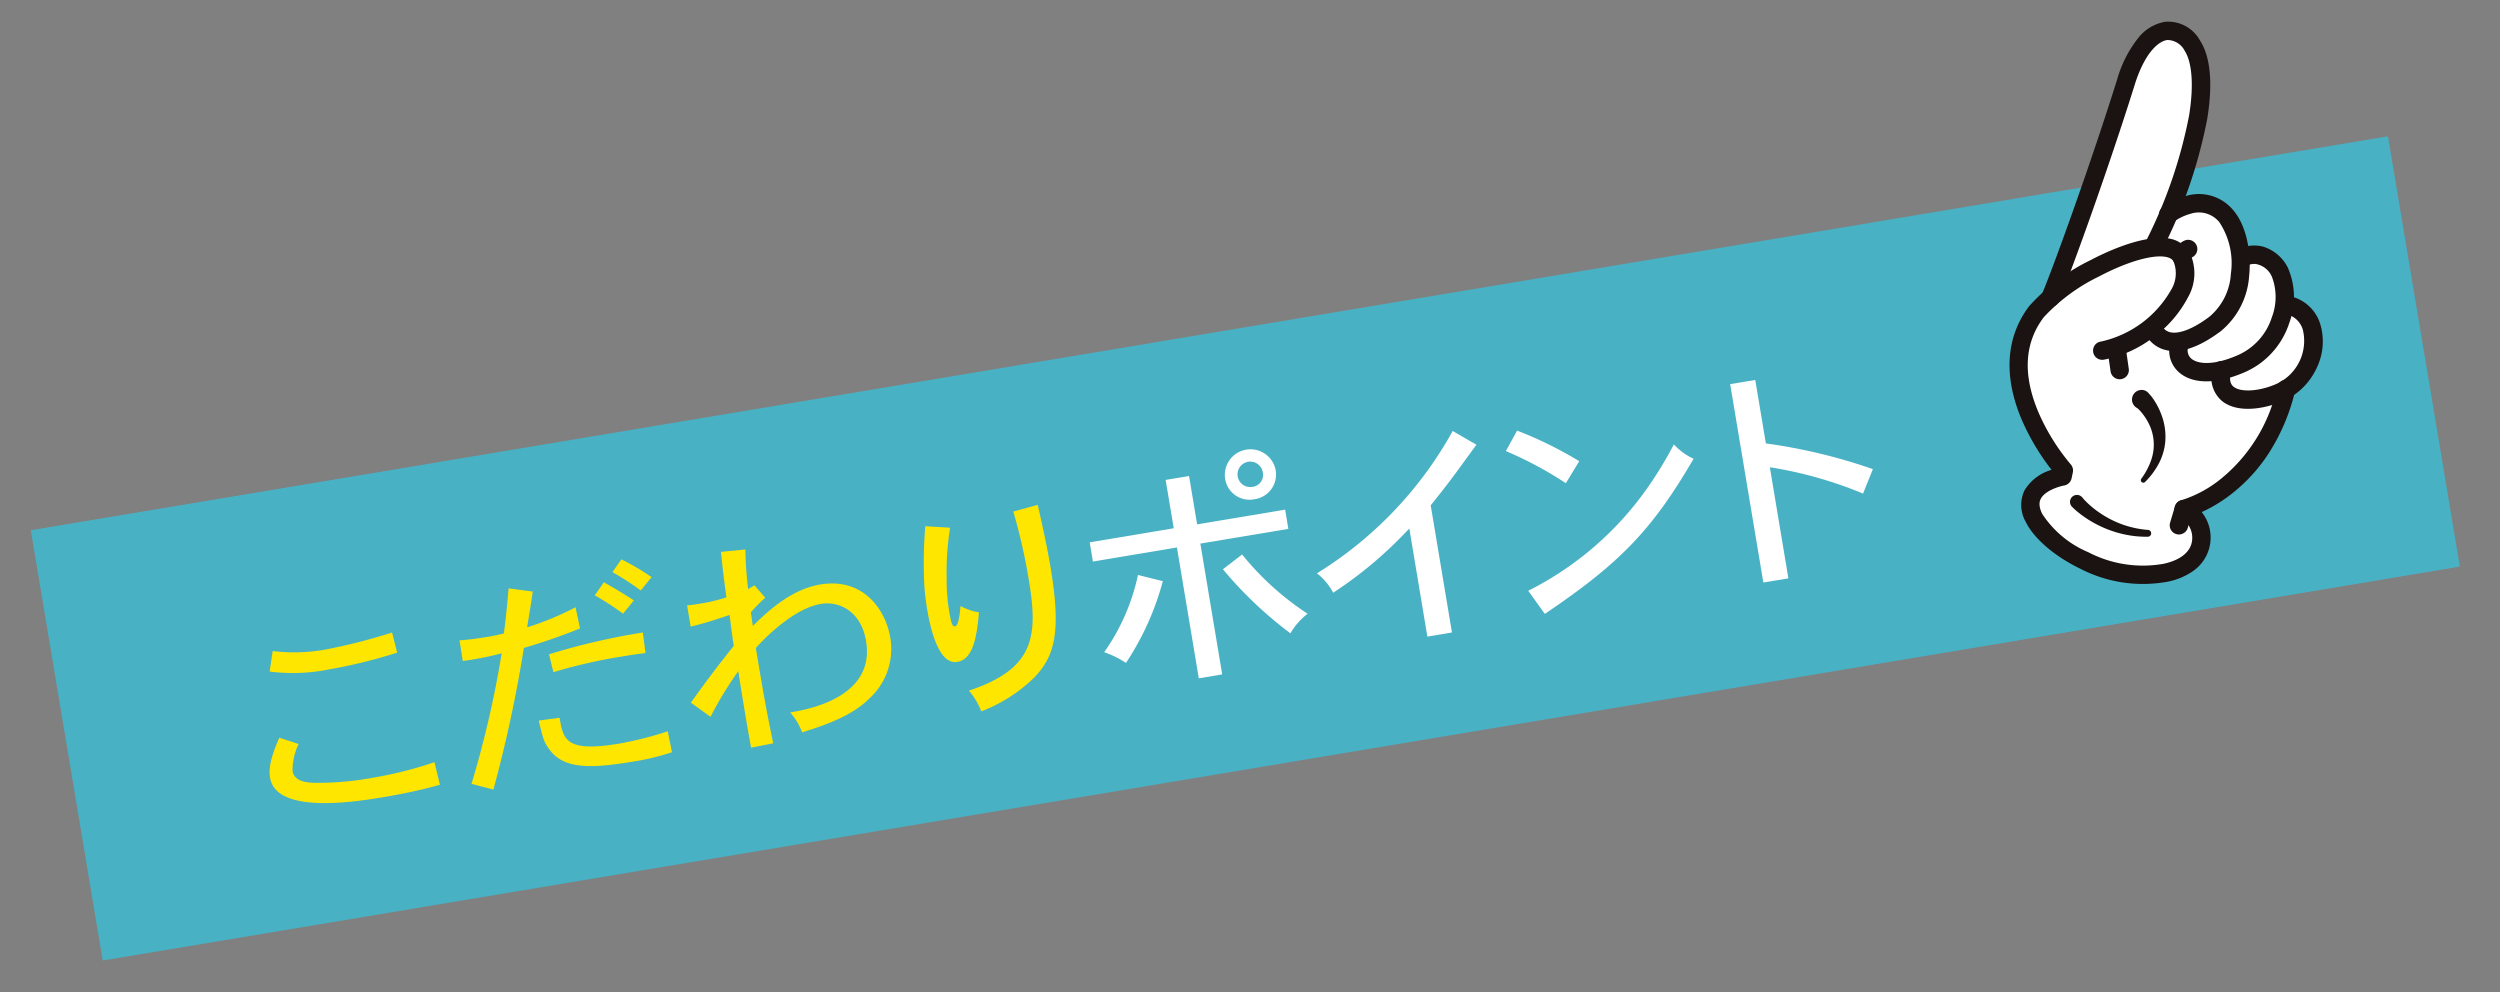 <svg id="レイヤー_1" data-name="レイヤー 1" xmlns="http://www.w3.org/2000/svg" width="301.389" height="119.628" viewBox="0 0 301.389 119.628"><rect x="0" y="0" width="301.389" height="119.628" fill="#808080" stroke="none"/><defs><style>.cls-1{fill:#49b1c4;}.cls-2{fill:#ffe600;}.cls-3{fill:#fff;}.cls-4{fill:#1a1311;}</style></defs><rect class="cls-1" x="6.077" y="39.816" width="288.108" height="52.596" transform="translate(-8.844 25.651) rotate(-9.488)"/><path class="cls-2" d="M36,89.689a7.313,7.313,0,0,0-.73,3.274c.226,1.353,1.975,1.4,2.76,1.412a36.264,36.264,0,0,0,6.747-.588,47.349,47.349,0,0,0,7.6-1.9l.659,2.728A65.445,65.445,0,0,1,46.205,96.1c-3.1.519-12.9,2.156-13.648-2.346-.258-1.546.485-3.346,1.111-4.813Zm11.88-11.012A62.869,62.869,0,0,1,39.6,80.713a22.215,22.215,0,0,1-7.094.248l.369-2.474a21.085,21.085,0,0,0,6.407-.191,68.164,68.164,0,0,0,7.984-2.044Z"/><path class="cls-2" d="M64.224,71.318c-.193,1.451-.508,3.207-.672,4.313a36.208,36.208,0,0,0,5.832-2.422l.542,2.55a70.942,70.942,0,0,1-6.771,2.352A162.547,162.547,0,0,1,59.482,95.19L56.843,94.5a122.053,122.053,0,0,0,3.635-15.738,38.641,38.641,0,0,1-4.689.925l-.387-2.49c.832-.054,1.885-.173,2.986-.357a23.1,23.1,0,0,0,2.356-.479c.226-1.6.411-3.617.572-5.432Zm3.239,15.214c.434,2.6.7,4.2,7.163,3.118A41.649,41.649,0,0,0,80.5,88.158l.509,2.526a28.918,28.918,0,0,1-5.024,1.18c-5.475.915-8.412.7-10-1.877-.43-.666-.5-.91-1.043-3.118ZM77.82,78.726c-1.336.166-2.183.308-2.916.431a62.142,62.142,0,0,0-8.186,1.878l-.534-2.153a80.83,80.83,0,0,1,11.309-2.628Zm-2.708-4.743A32.3,32.3,0,0,0,71.7,71.772L72.8,70.2c1.182.654,2.539,1.478,3.613,2.179Zm-.2-6.553a30.139,30.139,0,0,1,3.636,2.146l-1.3,1.608a33.949,33.949,0,0,0-3.415-2.212Z"/><path class="cls-2" d="M90.959,70.569l1.293,1.486a20.389,20.389,0,0,0-1.736,1.767l.244,1.634c2.118-2.085,4.8-4.436,8.129-4.992,5.052-.844,7.847,2.862,8.442,6.424a8.066,8.066,0,0,1-2.42,7.218c-2.032,2.072-5.035,3.2-8.206,4.182a7.76,7.76,0,0,0-1.445-2.4c1.918-.32,10.3-1.721,9.15-8.6-.6-3.617-3.247-4.851-5.448-4.483-3.019.5-6.352,3.645-7.843,5.314.937,5.605,1.154,6.9,2.094,11.487l-2.667.531c-.412-2.287-.578-3.281-.771-4.441-.2-1.215-.434-2.6-.77-4.783a43.971,43.971,0,0,0-3.346,5.5l-2.373-1.7c2.044-2.868,3.451-4.693,5.178-6.855-.148-.884-.377-2.606-.5-3.72-2.584.858-2.89.937-4.7,1.41l-.43-2.569c.658-.053,1.138-.133,1.59-.209a21.509,21.509,0,0,0,3.152-.754c-.281-2.025-.45-3.388-.655-5.483l2.938-.292a43.492,43.492,0,0,0,.334,4.77Z"/><path class="cls-2" d="M114.54,63.619a33.913,33.913,0,0,0-.414,6.2,22.874,22.874,0,0,0,.3,3.867c.281,1.685.426,1.86.736,1.808.395-.066.541-1.453.638-2.435a7.051,7.051,0,0,0,2.216.766c-.244,2.879-.68,5.649-2.6,5.97-2.315.386-3.292-4.248-3.652-6.4a28.2,28.2,0,0,1-.357-3.347,53.8,53.8,0,0,1,.143-6.61ZM125.1,60.86c.765,3.364,1.163,5.228,1.551,7.548,1.3,7.76.508,10.674-1.935,13.239a18.568,18.568,0,0,1-6.42,4.111,8.281,8.281,0,0,0-1.492-2.5c7.943-2.634,8.36-6.564,7.224-13.358a68.863,68.863,0,0,0-1.869-8.232Z"/><path class="cls-3" d="M143.346,57.386l.975,5.827,10.61-1.774.388,2.32-10.611,1.773,2.635,15.77-2.821.471L141.886,66,131.756,67.7l-.388-2.32L141.5,63.684l-.974-5.827Zm-3.16,12.677a33.471,33.471,0,0,1-4.444,9.856,11.579,11.579,0,0,0-2.624-1.293,25.3,25.3,0,0,0,4.072-9.311Zm9.557-3.215a34.147,34.147,0,0,0,7.894,7.141,8.164,8.164,0,0,0-2.07,2.361,47.93,47.93,0,0,1-8.137-7.724Zm4.056-10.1a3.005,3.005,0,0,1-2.587,3.441,2.971,2.971,0,0,1-3.509-2.423,3.092,3.092,0,0,1,6.1-1.018Zm-2.836,1.95a1.444,1.444,0,0,0,1.284-1.691,1.533,1.533,0,1,0-1.284,1.691Z"/><path class="cls-3" d="M175.041,76.247l-2.963.5L169.9,63.707a49.2,49.2,0,0,1-9.176,7.75,7.348,7.348,0,0,0-1.958-2.341A46.749,46.749,0,0,0,175.13,51.96l2.858,1.652c-3.182,4.392-3.563,4.882-5.509,7.308Z"/><path class="cls-3" d="M188.771,58.254a44.623,44.623,0,0,0-7.232-3.873l1.356-2.469a47.123,47.123,0,0,1,7.491,3.687Zm-4.534,12.965a38.832,38.832,0,0,0,14.3-12.3,46.988,46.988,0,0,0,3.256-5.342,7.62,7.62,0,0,0,2.378,1.731c-4.939,8.462-8.73,12.5-17.935,18.7Z"/><path class="cls-3" d="M211.607,45.807l1.278,7.65a66.357,66.357,0,0,1,12.9,3.1L224.6,59.505a49.078,49.078,0,0,0-11.235-3.175L215.6,69.723l-3.019.5-4-23.916Z"/><g id="グループ_124" data-name="グループ 124"><g id="グループ_104" data-name="グループ 104"><g id="グループ_103" data-name="グループ 103"><path id="パス_4" data-name="パス 4" class="cls-3" d="M264.074,68.372a7.558,7.558,0,0,1-2.817,1.194,15.888,15.888,0,0,1-10.235-1.516c-2.977-1.439-5.393-3.5-6.3-5.38a3.55,3.55,0,0,1-.151-3.3,3.771,3.771,0,0,1,1.161-1.308,6.669,6.669,0,0,1,1.8-.9l.732-.245-.476-.609a27.555,27.555,0,0,1-3.488-5.825c-2.2-5.089-1.923-9.667.788-13.243a11.433,11.433,0,0,1,1.571-1.624l.1-.085.048-.12c1.6-3.891,5.99-16.117,8.977-25.679a13.827,13.827,0,0,1,2.337-4.681,6.385,6.385,0,0,1,1.155-1.109,3.946,3.946,0,0,1,1.8-.763,3.852,3.852,0,0,1,3.709,2.062c1.162,1.815,1.419,4.922.756,8.986a48.892,48.892,0,0,1-2.6,9.233l-.381,1.006,1.085-.3a5.332,5.332,0,0,1,2.526-.1,4.881,4.881,0,0,1,2.627,1.61,8.3,8.3,0,0,1,1.694,4.081l.089.546.541-.1a3.588,3.588,0,0,1,1.56.06,4.431,4.431,0,0,1,2.642,2.268,6.4,6.4,0,0,1,.653,3.281l-.013.411.39.126a4.321,4.321,0,0,1,.588.236,4.386,4.386,0,0,1,2.27,2.7,6.737,6.737,0,0,1-.414,4.809,7.547,7.547,0,0,1-2.393,2.936c-.056.041-.113.08-.168.119l-.168.115-.053.2a23.234,23.234,0,0,1-3.153,7.129,19.422,19.422,0,0,1-4.217,4.525c-.141.111-.287.219-.432.324a17.516,17.516,0,0,1-3.022,1.784l-.629.288.426.545a4.541,4.541,0,0,1,.94,3.188,4.343,4.343,0,0,1-1.849,3.125Z"/><g id="グループ_102" data-name="グループ 102"><path id="パス_5" data-name="パス 5" class="cls-4" d="M264.322,68.888a8.136,8.136,0,0,1-2.942,1.228,16.448,16.448,0,0,1-10.6-1.558c-3.087-1.491-5.6-3.653-6.566-5.644a4.09,4.09,0,0,1-.146-3.8,5.6,5.6,0,0,1,3.258-2.473,27.963,27.963,0,0,1-3.548-5.936c-2.281-5.285-1.985-10.06.856-13.806a24.1,24.1,0,0,1,7.342-5.512c1.688-.889,5.943-2.937,9-2.671a3.481,3.481,0,0,1,3.034,1.8,5.819,5.819,0,0,1-.274,5.394,13.962,13.962,0,0,1-4.13,4.751,14.293,14.293,0,0,1-5.968,2.7,1.108,1.108,0,1,1-.4-2.18l.022,0a12.914,12.914,0,0,0,8.489-6.253,3.84,3.84,0,0,0,.292-3.39c-.068-.13-.278-.527-1.257-.611-1.718-.146-4.626.76-7.78,2.424a22.271,22.271,0,0,0-6.616,4.894c-2.363,3.117-2.561,7.014-.587,11.588a25.572,25.572,0,0,0,3.836,6.149,1.112,1.112,0,0,1,.256.967l-.152.719a1.11,1.11,0,0,1-.9.862c-.567.1-2.307.614-2.814,1.607-.09.177-.364.718.175,1.816a12.333,12.333,0,0,0,5.536,4.611,14.241,14.241,0,0,0,9.153,1.393c2.053-.461,3.255-1.477,3.385-2.86a2.756,2.756,0,0,0-1.459-2.7,1.108,1.108,0,0,1,.88-2.034h0a4.915,4.915,0,0,1,.617,8.53Z"/><path id="パス_6" data-name="パス 6" class="cls-4" d="M256.176,45.52a1.109,1.109,0,0,1-1.545-.271,1.123,1.123,0,0,1-.189-.478l-.351-2.439a1.108,1.108,0,0,1,2.194-.316l.35,2.44A1.1,1.1,0,0,1,256.176,45.52Z"/><path id="パス_7" data-name="パス 7" class="cls-4" d="M259.259,47.663c.032.037.053.063.076.091l.063.08c.041.053.078.1.115.157.075.1.145.208.212.312.135.21.259.423.376.64a8.734,8.734,0,0,1,.574,1.348,7.442,7.442,0,0,1,.366,2.887,7.008,7.008,0,0,1-.794,2.722,9.2,9.2,0,0,1-1.625,2.185.3.3,0,0,1-.461-.39h0a8.415,8.415,0,0,0,1.163-2.194A5.645,5.645,0,0,0,259,50.975a6.675,6.675,0,0,0-.607-.97c-.114-.152-.234-.3-.358-.438-.062-.07-.126-.137-.189-.2l-.1-.092-.045-.041-.035-.029a1.159,1.159,0,0,1,.951-2.112,1.139,1.139,0,0,1,.389.285Z"/><path id="パス_8" data-name="パス 8" class="cls-4" d="M260.47,30.207a1.109,1.109,0,0,1-1.638-1.385,57.488,57.488,0,0,0,5.068-14.86c.582-3.549.393-6.4-.518-7.826a2.367,2.367,0,0,0-2.1-1.313c-1.133.151-2.762,1.651-3.935,5.406-3.019,9.666-7.548,22.28-9.124,26.068a1.109,1.109,0,1,1-2.046-.854c1.565-3.749,6.058-16.266,9.059-25.874A14.4,14.4,0,0,1,257.68,4.7,5.331,5.331,0,0,1,261,2.626a4.39,4.39,0,0,1,4.256,2.316c1.237,1.934,1.527,5.178.839,9.38a59.7,59.7,0,0,1-5.256,15.458A1.085,1.085,0,0,1,260.47,30.207Z"/><path id="パス_9" data-name="パス 9" class="cls-4" d="M267.178,40.322c-2.344,1.647-4.456,2.292-6.134,1.868a3.721,3.721,0,0,1-2.513-2.157,1.109,1.109,0,0,1,2.014-.925,1.536,1.536,0,0,0,1.043.936c1.088.276,2.818-.395,4.745-1.844a7.266,7.266,0,0,0,2.611-5.208,8.915,8.915,0,0,0-1.393-6.21,3.185,3.185,0,0,0-3.432-1.021,6.438,6.438,0,0,0-2.06.975,1.108,1.108,0,0,1-1.353-1.755h0a8.681,8.681,0,0,1,2.789-1.346,5.36,5.36,0,0,1,5.717,1.684c1.466,1.665,2.249,4.841,1.938,7.9a9.439,9.439,0,0,1-3.486,6.76C267.5,40.093,267.339,40.208,267.178,40.322Z"/><path id="パス_10" data-name="パス 10" class="cls-4" d="M272.331,43.907a9.881,9.881,0,0,1-1.748.978c-3.361,1.453-6.237,1.453-7.892,0a3.466,3.466,0,0,1-1.025-3.643,1.108,1.108,0,0,1,2.134.595l0,.014a1.285,1.285,0,0,0,.359,1.369c.748.657,2.6.905,5.549-.371a7.441,7.441,0,0,0,4.176-4.6,6.854,6.854,0,0,0,.008-4.883,2.592,2.592,0,0,0-1.994-1.546,2.224,2.224,0,0,0-1.085.224l.012-.006L269.7,30.122a4.315,4.315,0,0,1,3.124-.39,4.974,4.974,0,0,1,2.985,2.532,8.866,8.866,0,0,1,.172,6.683A9.768,9.768,0,0,1,272.331,43.907Z"/><path id="パス_11" data-name="パス 11" class="cls-4" d="M276.623,47.57a7.728,7.728,0,0,1-1.456.808c-2.208.934-5.443,1.479-7.311-.051a3.7,3.7,0,0,1-1.1-3.906,1.108,1.108,0,1,1,2.169.452c-.26,1.251.191,1.615.336,1.742.852.7,3.019.582,5.04-.273a5.7,5.7,0,0,0,3.332-6.537,2.689,2.689,0,0,0-2.333-1.983h.013l.071-2.215a4.913,4.913,0,0,1,4.352,3.518,7.3,7.3,0,0,1-.438,5.216A8.06,8.06,0,0,1,276.623,47.57Z"/><path id="パス_12" data-name="パス 12" class="cls-4" d="M263.317,64.234a1.109,1.109,0,0,1-1.7-1.221l.584-1.957a1.106,1.106,0,0,1,.794-.761,14.385,14.385,0,0,0,4.724-2.547,19.546,19.546,0,0,0,6.8-11.091,1.109,1.109,0,0,1,2.169.466c-.005.021-.01.043-.016.064a24.032,24.032,0,0,1-3.34,7.726,20,20,0,0,1-4.34,4.655,17.55,17.55,0,0,1-4.831,2.684l-.414,1.392A1.107,1.107,0,0,1,263.317,64.234Z"/><path id="パス_13" data-name="パス 13" class="cls-4" d="M263.67,31.936a1.109,1.109,0,0,1-1.737-1.044,2.465,2.465,0,0,1,1.417-1.887,1.108,1.108,0,0,1,.886,2.032.248.248,0,0,0-.1.129A1.1,1.1,0,0,1,263.67,31.936Z"/><path id="パス_14" data-name="パス 14" class="cls-4" d="M251.1,60.045c.015.02.045.056.071.085l.085.1c.059.064.12.128.182.191.124.128.253.252.388.374.267.244.55.478.843.7a12.255,12.255,0,0,0,1.887,1.169,11.791,11.791,0,0,0,4.359,1.217l.037,0a.414.414,0,0,1-.027.827,12.624,12.624,0,0,1-2.455-.211,13.106,13.106,0,0,1-2.365-.673,13.711,13.711,0,0,1-2.2-1.093q-.523-.322-1.018-.692-.244-.186-.486-.385c-.08-.067-.16-.136-.239-.207l-.119-.109c-.041-.038-.078-.073-.128-.123l-.1-.1a.838.838,0,1,1,1.185-1.184A.87.87,0,0,1,251.1,60.045Z"/></g></g></g></g></svg>